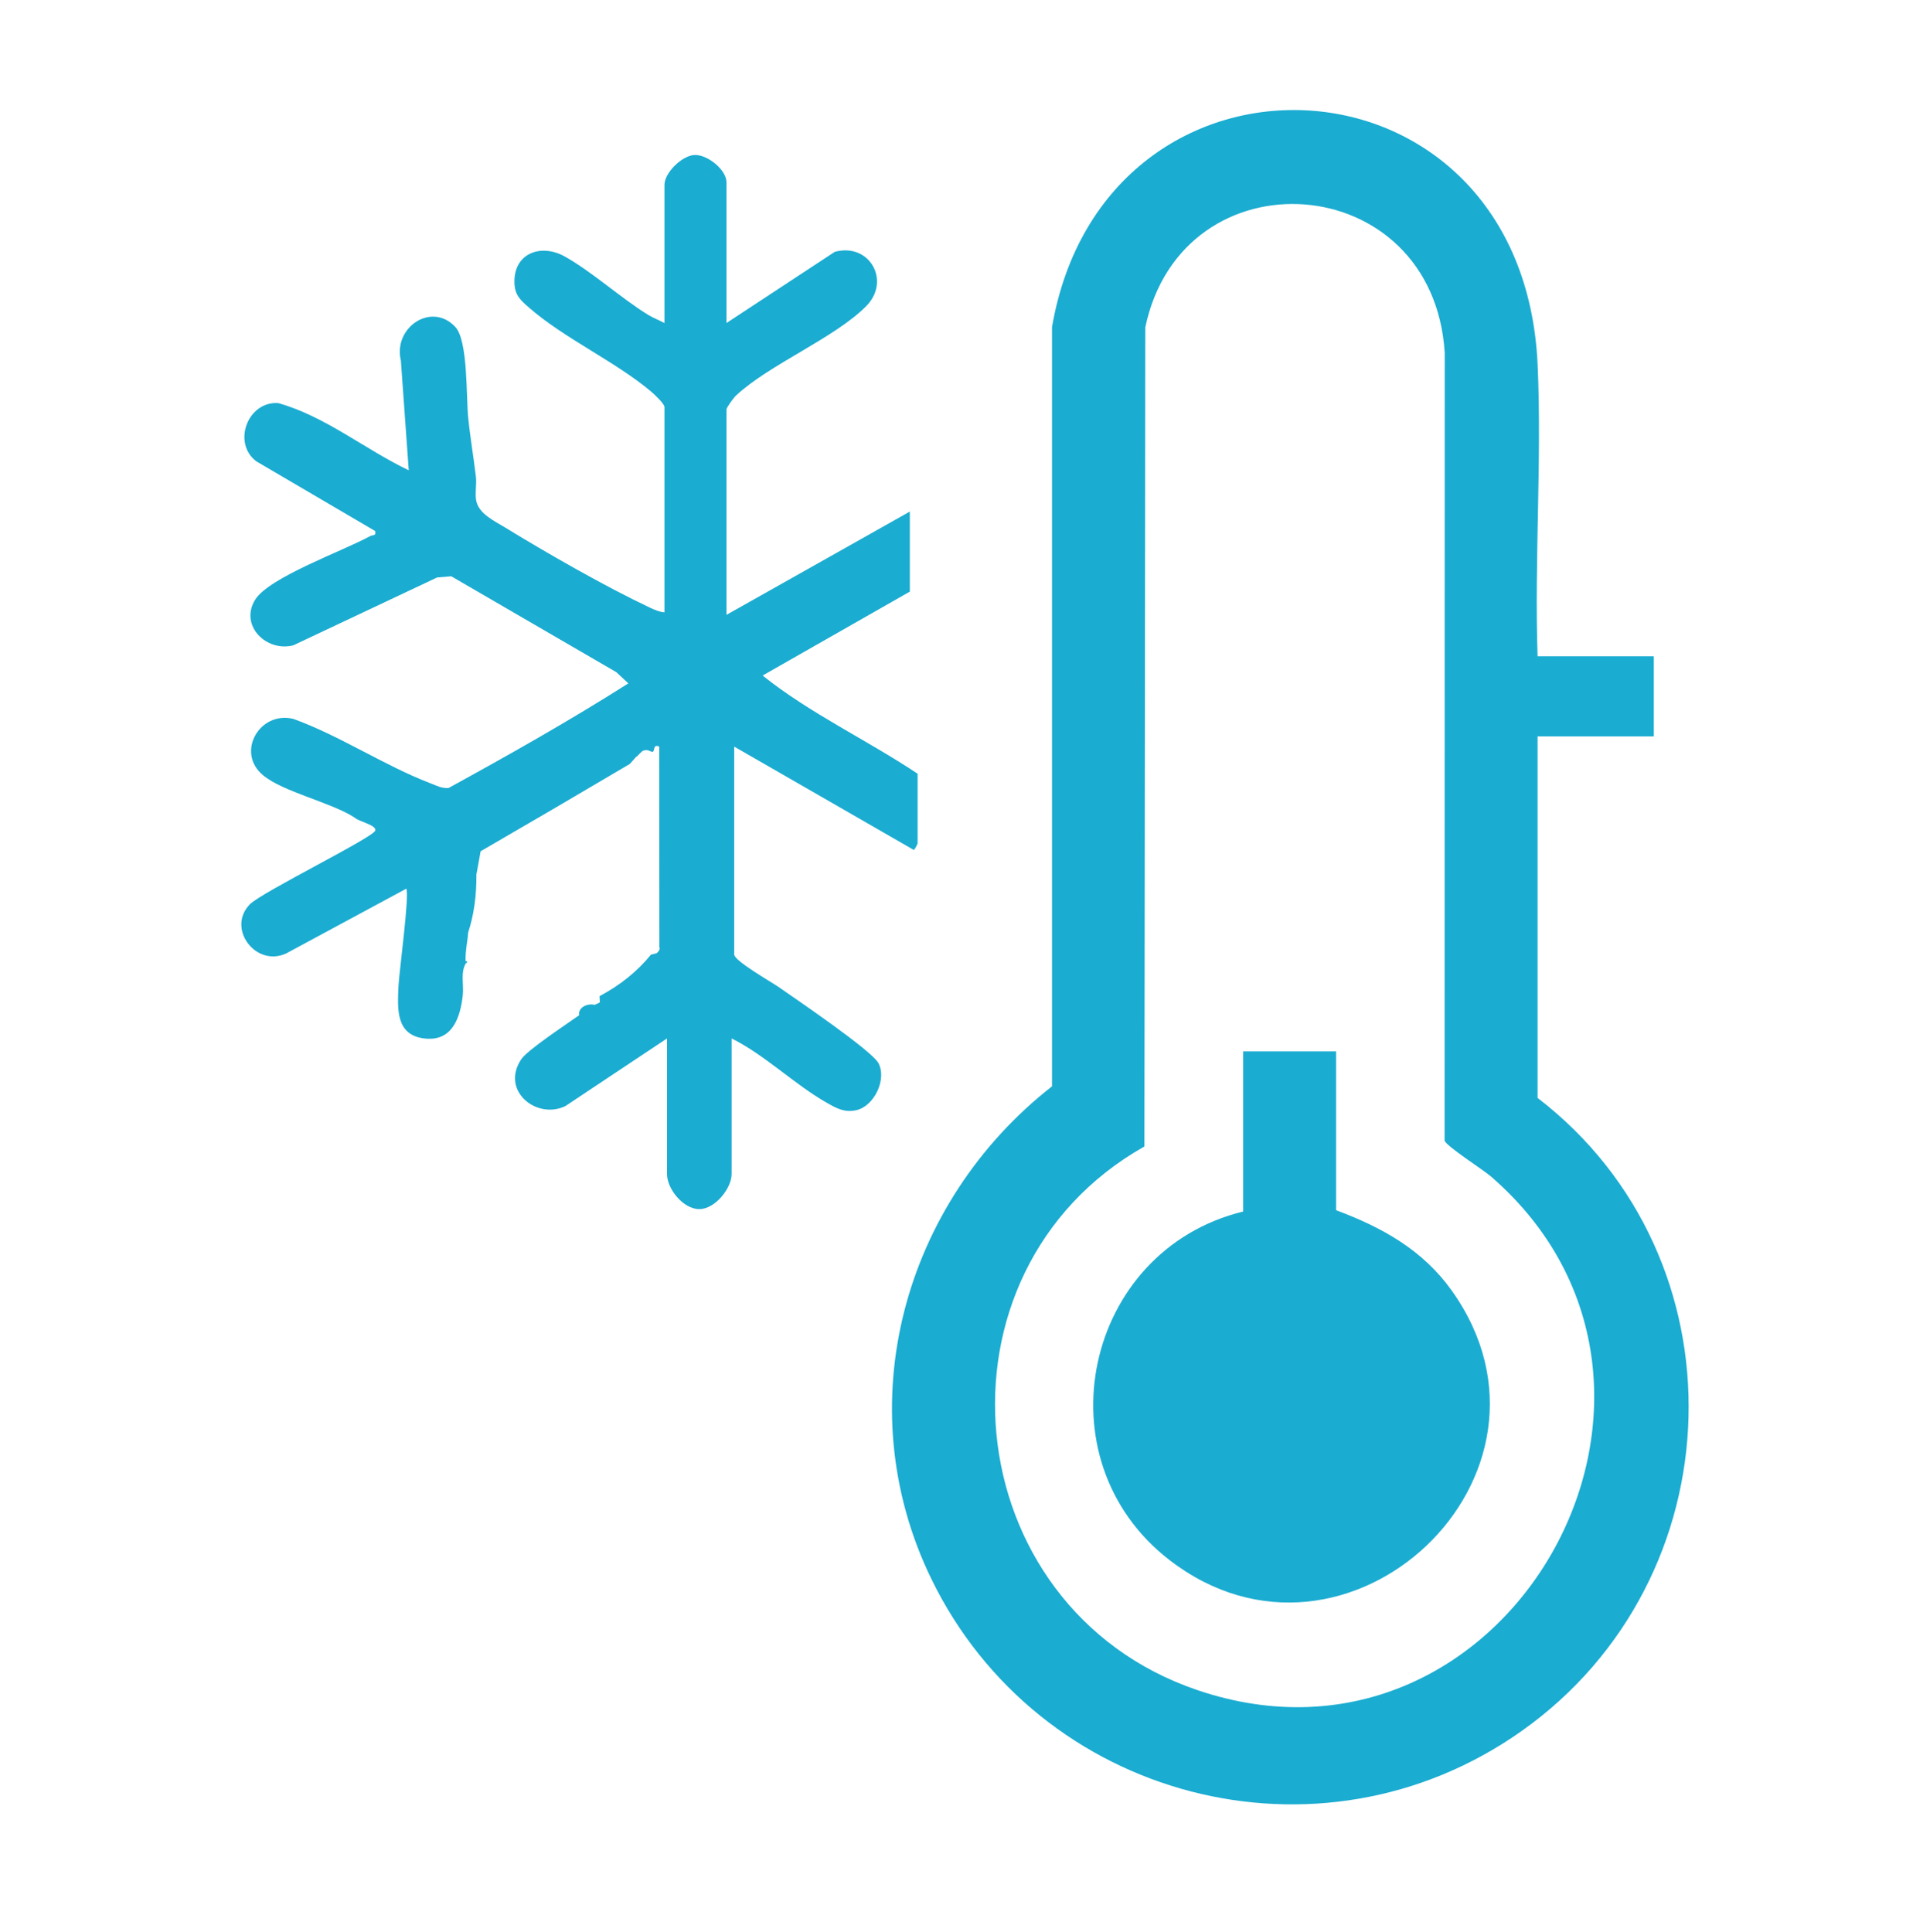 <?xml version="1.0" encoding="UTF-8"?> <svg xmlns="http://www.w3.org/2000/svg" id="_Слой_1" data-name="Слой 1" viewBox="0 0 594.66 595.28"><defs><style> .cls-1 { fill: #1bacd1; } </style></defs><path class="cls-1" d="M143.48,296.95c-1.63,2.82-.53,6.62-.9,9.84-.78,6.79-3.18,14.03-11.44,13.27-9.37-.86-8.66-9.27-8.35-16.34.18-3.97,3.49-28.59,2.38-29.85l-36.96,19.93c-9.41,4.39-18.51-7.75-11.19-15.16,3.97-3.88,37.98-20.54,38.61-22.69.5-1.69-5.37-2.88-6.35-3.99-7.31-4.74-22.03-7.87-28.28-13.1-8.39-7.02-1.02-19.84,9.37-17.33,14.37,5.2,28.13,14.44,42.23,19.84,1.82.7,3.58,1.67,5.64,1.45,18.72-10.27,37.35-20.78,55.36-32.23l-3.7-3.45-50.85-29.55-4.36.36-44.33,20.92c-8.38,2.14-16.66-6.21-11.72-14.1,4.32-6.89,27.18-15.04,35.4-19.55.9-.49,1.94.05,1.56-1.57l-36.62-21.48c-7.5-5.64-2.66-18.6,6.74-17.95,14.49,4.05,26.7,14.25,40.22,20.71l-2.42-33.79c-2.47-10.21,9.42-18.25,16.76-10.4,3.95,4.22,3.32,21.37,3.97,27.87.6,6.09,1.67,12.23,2.38,18.31.27,2.3-.3,4.83.05,7.11.66,4.26,5.64,6.5,8.97,8.54,12.87,7.9,31.04,18.29,44.57,24.67,1.4.66,2.95,1.35,4.51,1.46v-63.27c0-.98-3.09-3.89-4.05-4.71-11.04-9.32-26.84-16.42-37.71-25.95-2.61-2.29-4.33-3.8-4.46-7.54-.32-9.12,8.04-12.3,15.44-8.22,8.18,4.52,17.42,12.89,25.75,18.02,1.59.98,3.41,1.62,5.03,2.53v-42.58c0-3.7,5.28-8.94,9.16-9.21s9.94,4.45,9.94,8.41v43.37l33.37-21.94c10.71-2.92,17.43,8.97,9.64,16.79-9.87,9.9-29.82,17.89-40.11,27.54-.74.69-2.9,3.67-2.9,4.27v63.27l56.5-31.83v24.67l-45.36,25.86c14.75,11.78,32.08,19.8,47.75,30.25v21.49c0,.12-.96,2.09-1.19,1.99l-55.31-31.83v64.06c0,1.97,11.47,8.48,13.78,10.09,5.26,3.68,28.66,19.54,30.68,23.43,2.61,5.03-1.36,13.23-6.83,14.46-3.71.83-6.18-.62-9.24-2.36-9.77-5.56-18.92-14.63-29.19-19.75v41.78c0,4.42-5.11,10.82-9.95,10.82-4.96,0-9.95-6.22-9.95-10.82v-41.78l-31.29,20.83c-8.81,4.33-20.11-4.69-13.62-14.41,1.95-2.92,14.02-10.84,17.85-13.58-.45-2.43,2.65-3.76,4.78-3.18.33-.23,1.01-.37,1.59-.8l-.11-1.88c6.39-3.4,11.68-7.66,15.84-12.79l1.77-.45c.03-.1,1.27-.88.83-1.93l-.04-61.73c-2-.99-1.33,1.56-2.05,1.59-.66.03-1.39-.83-2.7-.42-.88.27-1.7,1.66-2.41,2.01l-1.9,2.15c-15.26,9.03-30.58,18-45.97,26.91l-1.3,7.15c.05,6.64-.8,12.61-2.55,17.91-.16,2.66-.86,5.36-.8,8.75.71.15.68.42,0,.8Z"></path><path class="cls-1" d="M473.75,338.34v-111.42h35.81v-24.67h-35.81c-.99-29.6,1.31-60.05.03-89.56-4.33-99.97-133.46-105.75-149.64-11.89v233.97c-45.72,35.78-63.22,98.21-37.19,151.77,33.06,68.02,119.47,90.98,181.8,46.96,66.4-46.9,69.28-145.81,5-195.16ZM368.87,520.81c-74.86-25.46-84.65-128.87-16.26-167.51l.27-252.42c11.46-54.4,88.65-49.21,92.26,7.82l-.04,242.77c.31,1.62,11.82,8.94,14.34,11.13,75.39,65.42,5,190.72-90.57,158.21Z"></path><path class="cls-1" d="M411.67,324.01v48.94c14.21,5.29,26.72,12.26,35.67,24.82,40.36,56.7-32.32,125.18-86.98,83-40.24-31.06-26.36-95.41,22.67-107.42v-49.34h28.65Z"></path></svg> 